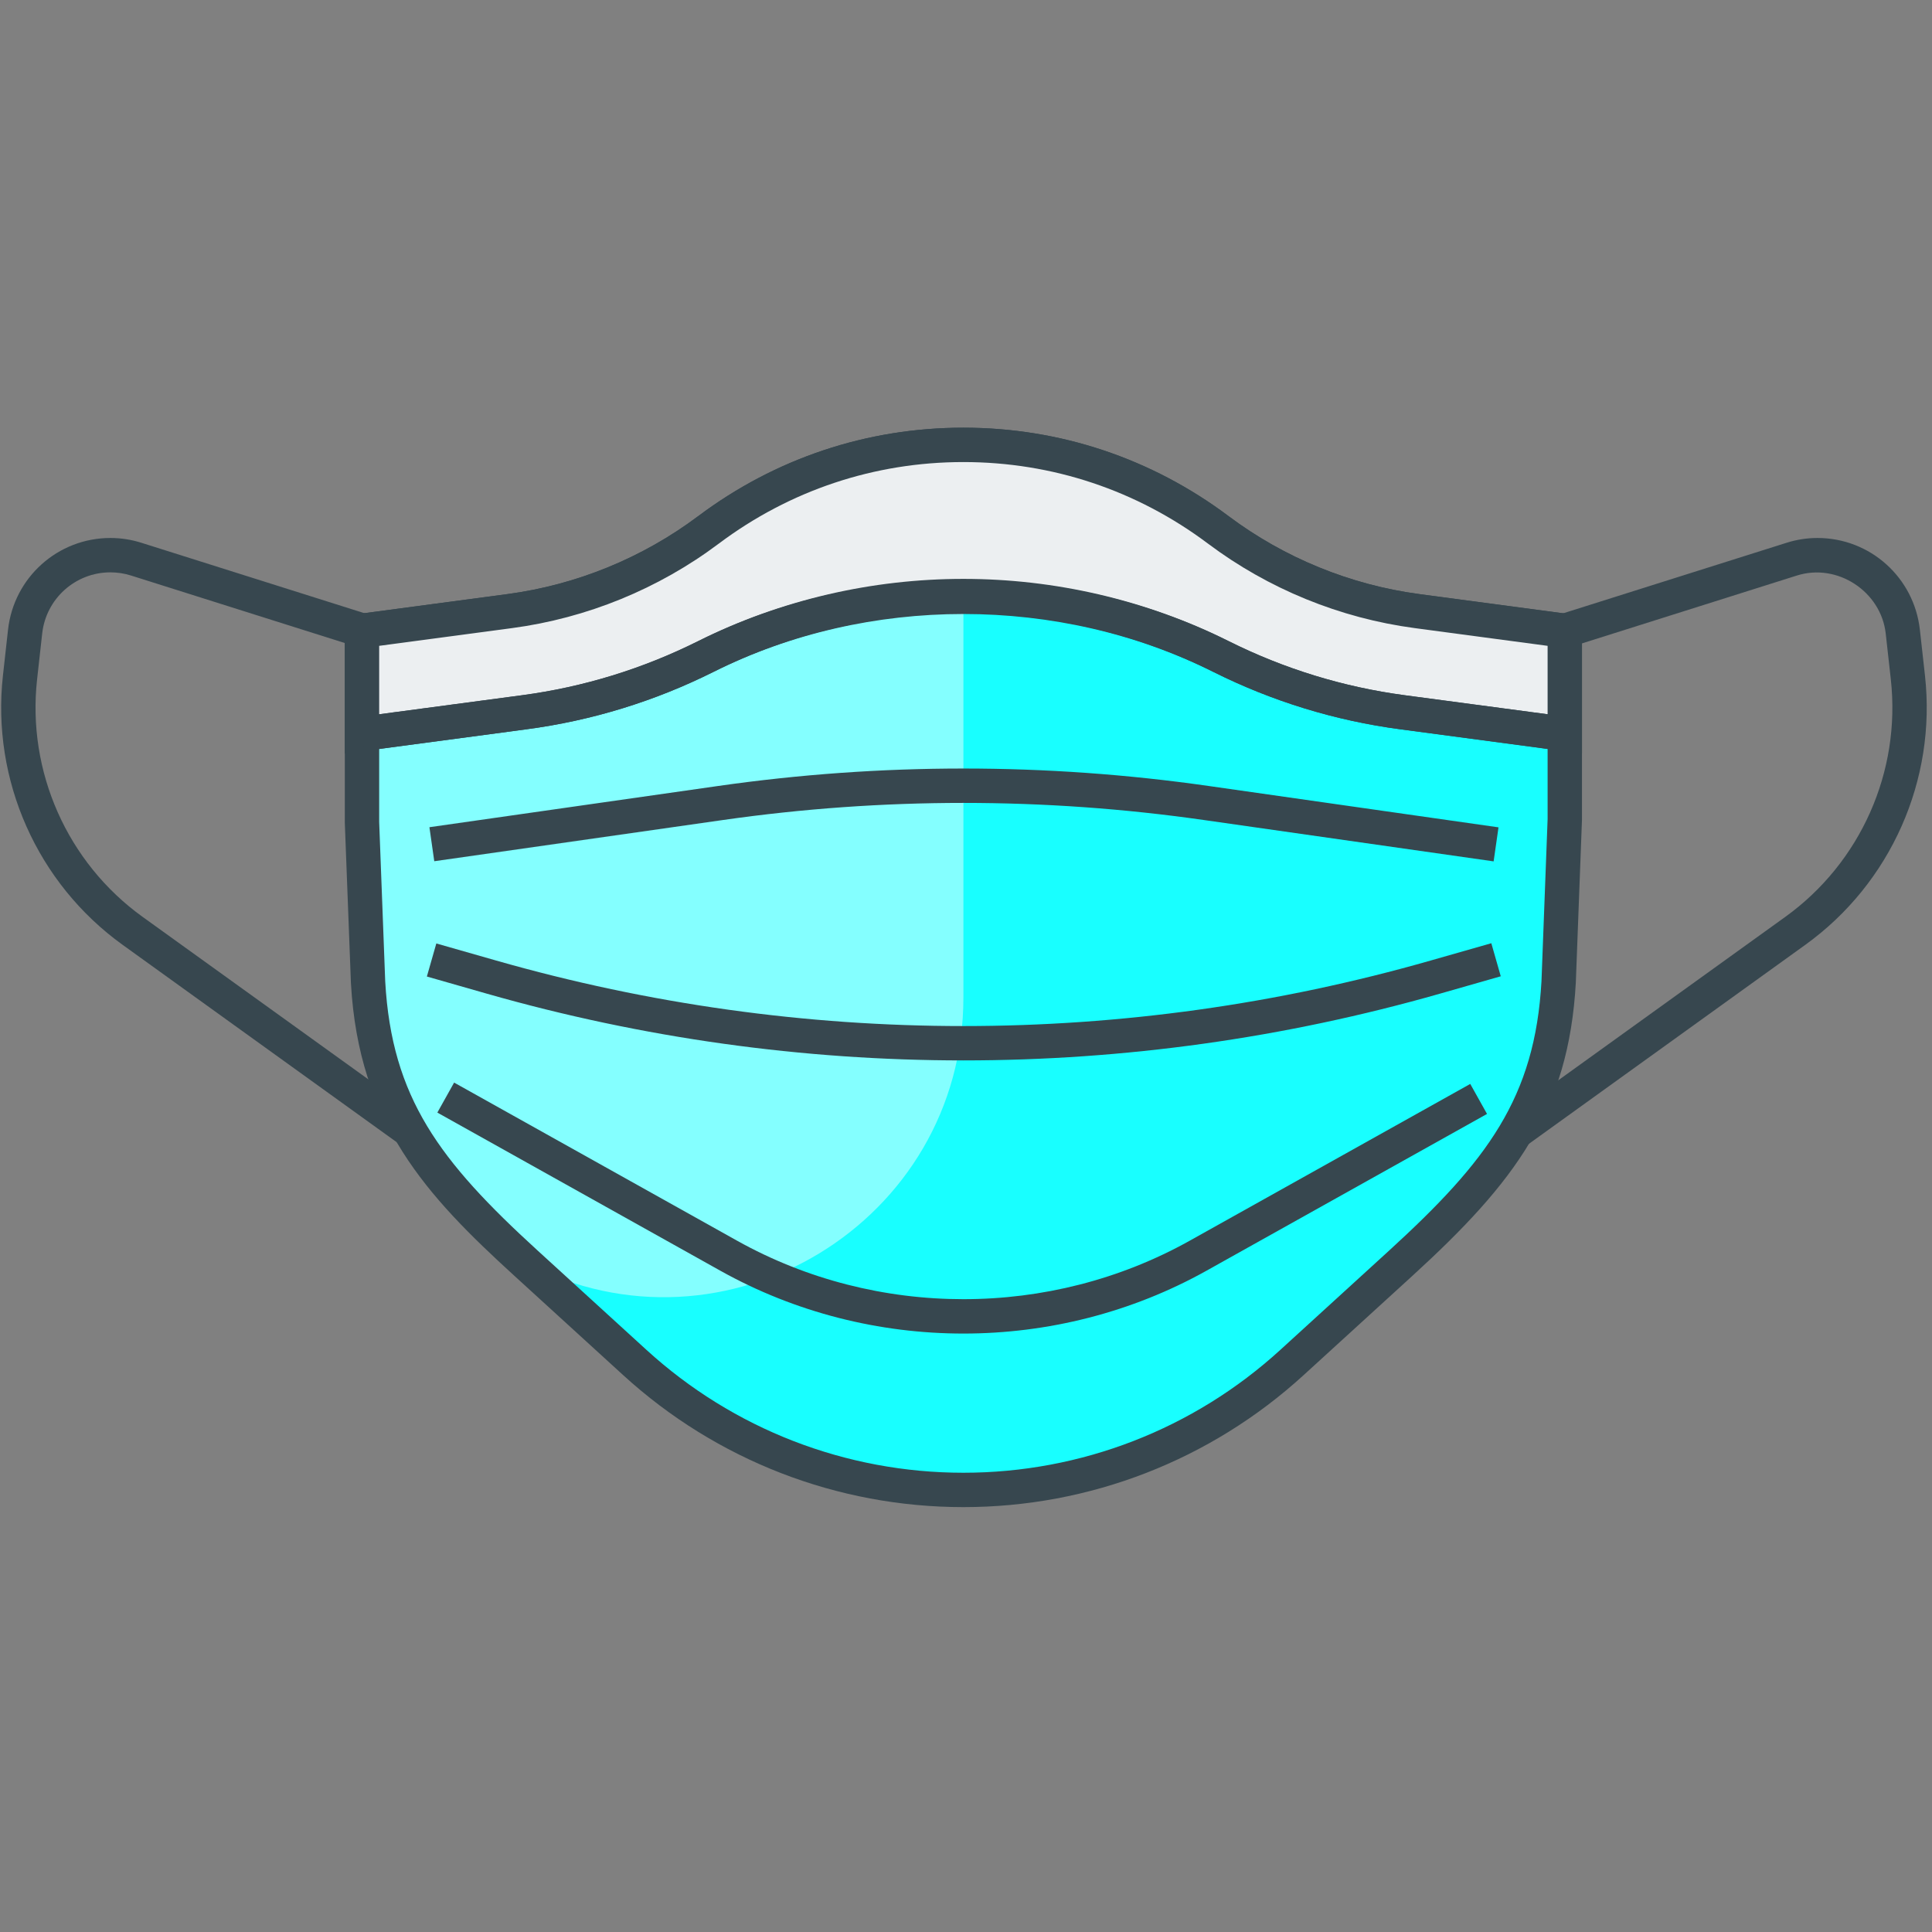 <?xml version="1.0" encoding="UTF-8" standalone="no"?>
<!DOCTYPE svg PUBLIC "-//W3C//DTD SVG 1.1//EN" "http://www.w3.org/Graphics/SVG/1.1/DTD/svg11.dtd">
<svg width="100%" height="100%" viewBox="0 0 301 301" version="1.1" xmlns="http://www.w3.org/2000/svg" xmlns:xlink="http://www.w3.org/1999/xlink" xml:space="preserve" xmlns:serif="http://www.serif.com/" style="fill-rule:evenodd;clip-rule:evenodd;stroke-linejoin:round;stroke-miterlimit:2;">
    <rect x="0" y="0" width="301" height="301" fill="#808080" stroke="none"/>
    <rect id="icon-mask" x="0.181" y="0.719" width="300" height="300" style="fill:none;"/>
    <clipPath id="_clip1">
        <rect x="0.181" y="0.719" width="300" height="300"/>
    </clipPath>
    <g clip-path="url(#_clip1)">
        <g id="Mask">
            <path d="M17.201,89.17C11.745,89.17 7.173,93.271 6.573,98.7L5.781,105.826C4.18,120.207 10.481,134.396 22.223,142.85L63.808,172.784L54.144,100.317L20.44,89.673C19.38,89.336 18.288,89.17 17.201,89.17M70.752,184.392L19.096,147.197C5.791,137.613 -1.351,121.535 0.459,105.237L1.251,98.111C2.156,89.962 9.014,83.816 17.201,83.816C18.839,83.816 20.467,84.067 22.052,84.571L59,96.237L70.752,184.392Z" style="fill:#37474f;fill-rule:nonzero;"/>
            <path d="M246.218,100.317L236.554,172.785L278.139,142.85C289.881,134.396 296.183,120.208 294.582,105.827L293.789,98.7C293.067,92.179 286.272,87.655 279.928,89.673L246.218,100.317ZM229.605,184.393L241.362,96.238L278.316,84.571C279.896,84.068 281.529,83.816 283.162,83.816C291.353,83.816 298.207,89.963 299.111,98.112L299.904,105.238C301.713,121.536 294.577,137.609 281.266,147.198L229.605,184.393Z" style="fill:#37474f;fill-rule:nonzero;"/>
            <path d="M243.79,98.278L220.767,95.21C209.534,93.706 198.874,89.353 189.805,82.548C166.273,64.901 133.913,64.901 110.382,82.548C101.312,89.353 90.652,93.706 79.42,95.21L56.397,98.278L56.397,128.063L57.345,153.007C58.453,172.839 67.287,183.408 81.957,196.804L98.898,212.272C112.888,225.052 131.151,232.13 150.093,232.13C169.036,232.13 187.299,225.052 201.289,212.272L218.219,196.815C232.894,183.419 241.729,172.828 242.831,152.991L243.79,127.725L243.79,98.278Z" style="fill:#18ffff;fill-rule:nonzero;"/>
            <path d="M150.096,69.311C136.122,69.311 122.148,73.723 110.385,82.552C101.315,89.352 90.65,93.71 79.417,95.209L56.4,98.277L56.4,128.067L57.342,153.006C58.45,172.838 67.29,183.412 81.955,196.803C113.019,212.908 150.096,190.362 150.096,155.384L150.096,69.311Z" style="fill:#84ffff;fill-rule:nonzero;"/>
            <path d="M59.074,100.62L59.074,128.065L60.016,152.908C61.034,171.037 68.481,180.878 83.762,194.831L100.702,210.293C114.232,222.651 131.772,229.45 150.093,229.45C168.415,229.45 185.955,222.651 199.485,210.293L216.414,194.842C231.695,180.883 239.148,171.037 240.16,152.844L241.113,127.621L241.113,100.62L220.414,97.858C208.753,96.305 197.611,91.754 188.198,84.692C177.121,76.383 163.944,71.987 150.093,71.987C136.242,71.987 123.066,76.383 111.988,84.692C102.576,91.754 91.434,96.305 79.773,97.858L59.074,100.62ZM150.093,234.804C130.433,234.804 111.614,227.507 97.099,214.25L80.153,198.782C66.457,186.286 55.888,174.983 54.673,153.16L53.72,128.167L53.72,95.936L79.066,92.557C89.817,91.122 100.092,86.919 108.776,80.414C120.791,71.403 135.075,66.633 150.093,66.633C165.112,66.633 179.396,71.403 191.411,80.414C200.095,86.919 210.37,91.122 221.121,92.557L246.467,95.936L246.467,127.723L245.508,153.096C244.395,173.077 236.053,184.155 220.023,198.793L203.088,214.25C188.573,227.507 169.754,234.804 150.093,234.804" style="fill:#37474f;fill-rule:nonzero;"/>
            <path d="M220.768,95.209C209.535,93.71 198.876,89.352 189.806,82.552C166.275,64.9 133.914,64.9 110.383,82.552C101.313,89.352 90.653,93.71 79.421,95.209L56.398,98.277L56.398,114.339L81.691,110.966C91.532,109.654 101.083,106.715 109.96,102.282C135.226,89.652 164.963,89.652 190.223,102.282C199.106,106.715 208.657,109.654 218.498,110.966L243.791,114.339L243.791,98.277L220.768,95.209Z" style="fill:#eceff1;fill-rule:nonzero;"/>
            <path d="M59.074,100.62L59.074,111.28L81.336,108.314C90.904,107.04 100.129,104.202 108.765,99.887C134.294,87.123 165.893,87.123 191.422,99.887C200.058,104.202 209.283,107.04 218.851,108.314L241.113,111.28L241.113,100.62L220.414,97.858C208.753,96.305 197.611,91.754 188.198,84.692C177.121,76.383 163.944,71.987 150.093,71.987C136.242,71.987 123.066,76.383 111.988,84.692C102.576,91.754 91.434,96.305 79.773,97.858L59.074,100.62ZM246.467,117.4L218.144,113.62C207.987,112.271 198.189,109.257 189.028,104.679C164.978,92.654 135.209,92.654 111.159,104.679C101.998,109.257 92.2,112.271 82.043,113.62L53.72,117.4L53.72,95.936L79.066,92.557C89.817,91.122 100.092,86.919 108.776,80.414C120.791,71.403 135.075,66.633 150.093,66.633C165.112,66.633 179.396,71.403 191.411,80.414C200.095,86.919 210.37,91.122 221.121,92.557L246.467,95.936L246.467,117.4Z" style="fill:#37474f;fill-rule:nonzero;"/>
            <path d="M243.437,116.996L218.144,113.618C207.988,112.269 198.19,109.26 189.029,104.677C164.652,92.485 135.536,92.491 111.159,104.677C101.998,109.26 92.2,112.269 82.044,113.618L56.751,116.996L56.044,111.685L81.337,108.317C90.905,107.043 100.13,104.2 108.766,99.89C134.647,86.955 165.54,86.955 191.422,99.89C200.053,104.2 209.283,107.043 218.851,108.317L244.144,111.685L243.437,116.996Z" style="fill:#37474f;fill-rule:nonzero;"/>
            <path d="M232.703,134.199L187.573,127.758C162.709,124.202 137.486,124.202 112.616,127.758L67.658,134.177L66.903,128.877L111.856,122.457C137.229,118.827 162.96,118.827 188.333,122.457L233.463,128.898L232.703,134.199Z" style="fill:#37474f;fill-rule:nonzero;"/>
            <path d="M150.093,207.765C136.997,207.765 123.901,204.499 112.224,197.972L68.138,173.338L70.751,168.664L114.837,193.298C136.58,205.441 163.596,205.452 185.355,193.298L229.061,168.873L231.674,173.547L187.968,197.972C176.286,204.499 163.189,207.765 150.093,207.765" style="fill:#37474f;fill-rule:nonzero;"/>
            <path d="M150.093,165.209C125.101,165.209 100.113,161.745 75.811,154.801L66.505,152.14L67.978,146.989L77.283,149.645C124.913,163.261 175.274,163.261 222.904,149.645L232.343,146.952L233.815,152.103L224.376,154.801C200.079,161.74 175.081,165.209 150.093,165.209" style="fill:#37474f;fill-rule:nonzero;"/>
        </g>
    </g>
</svg>
